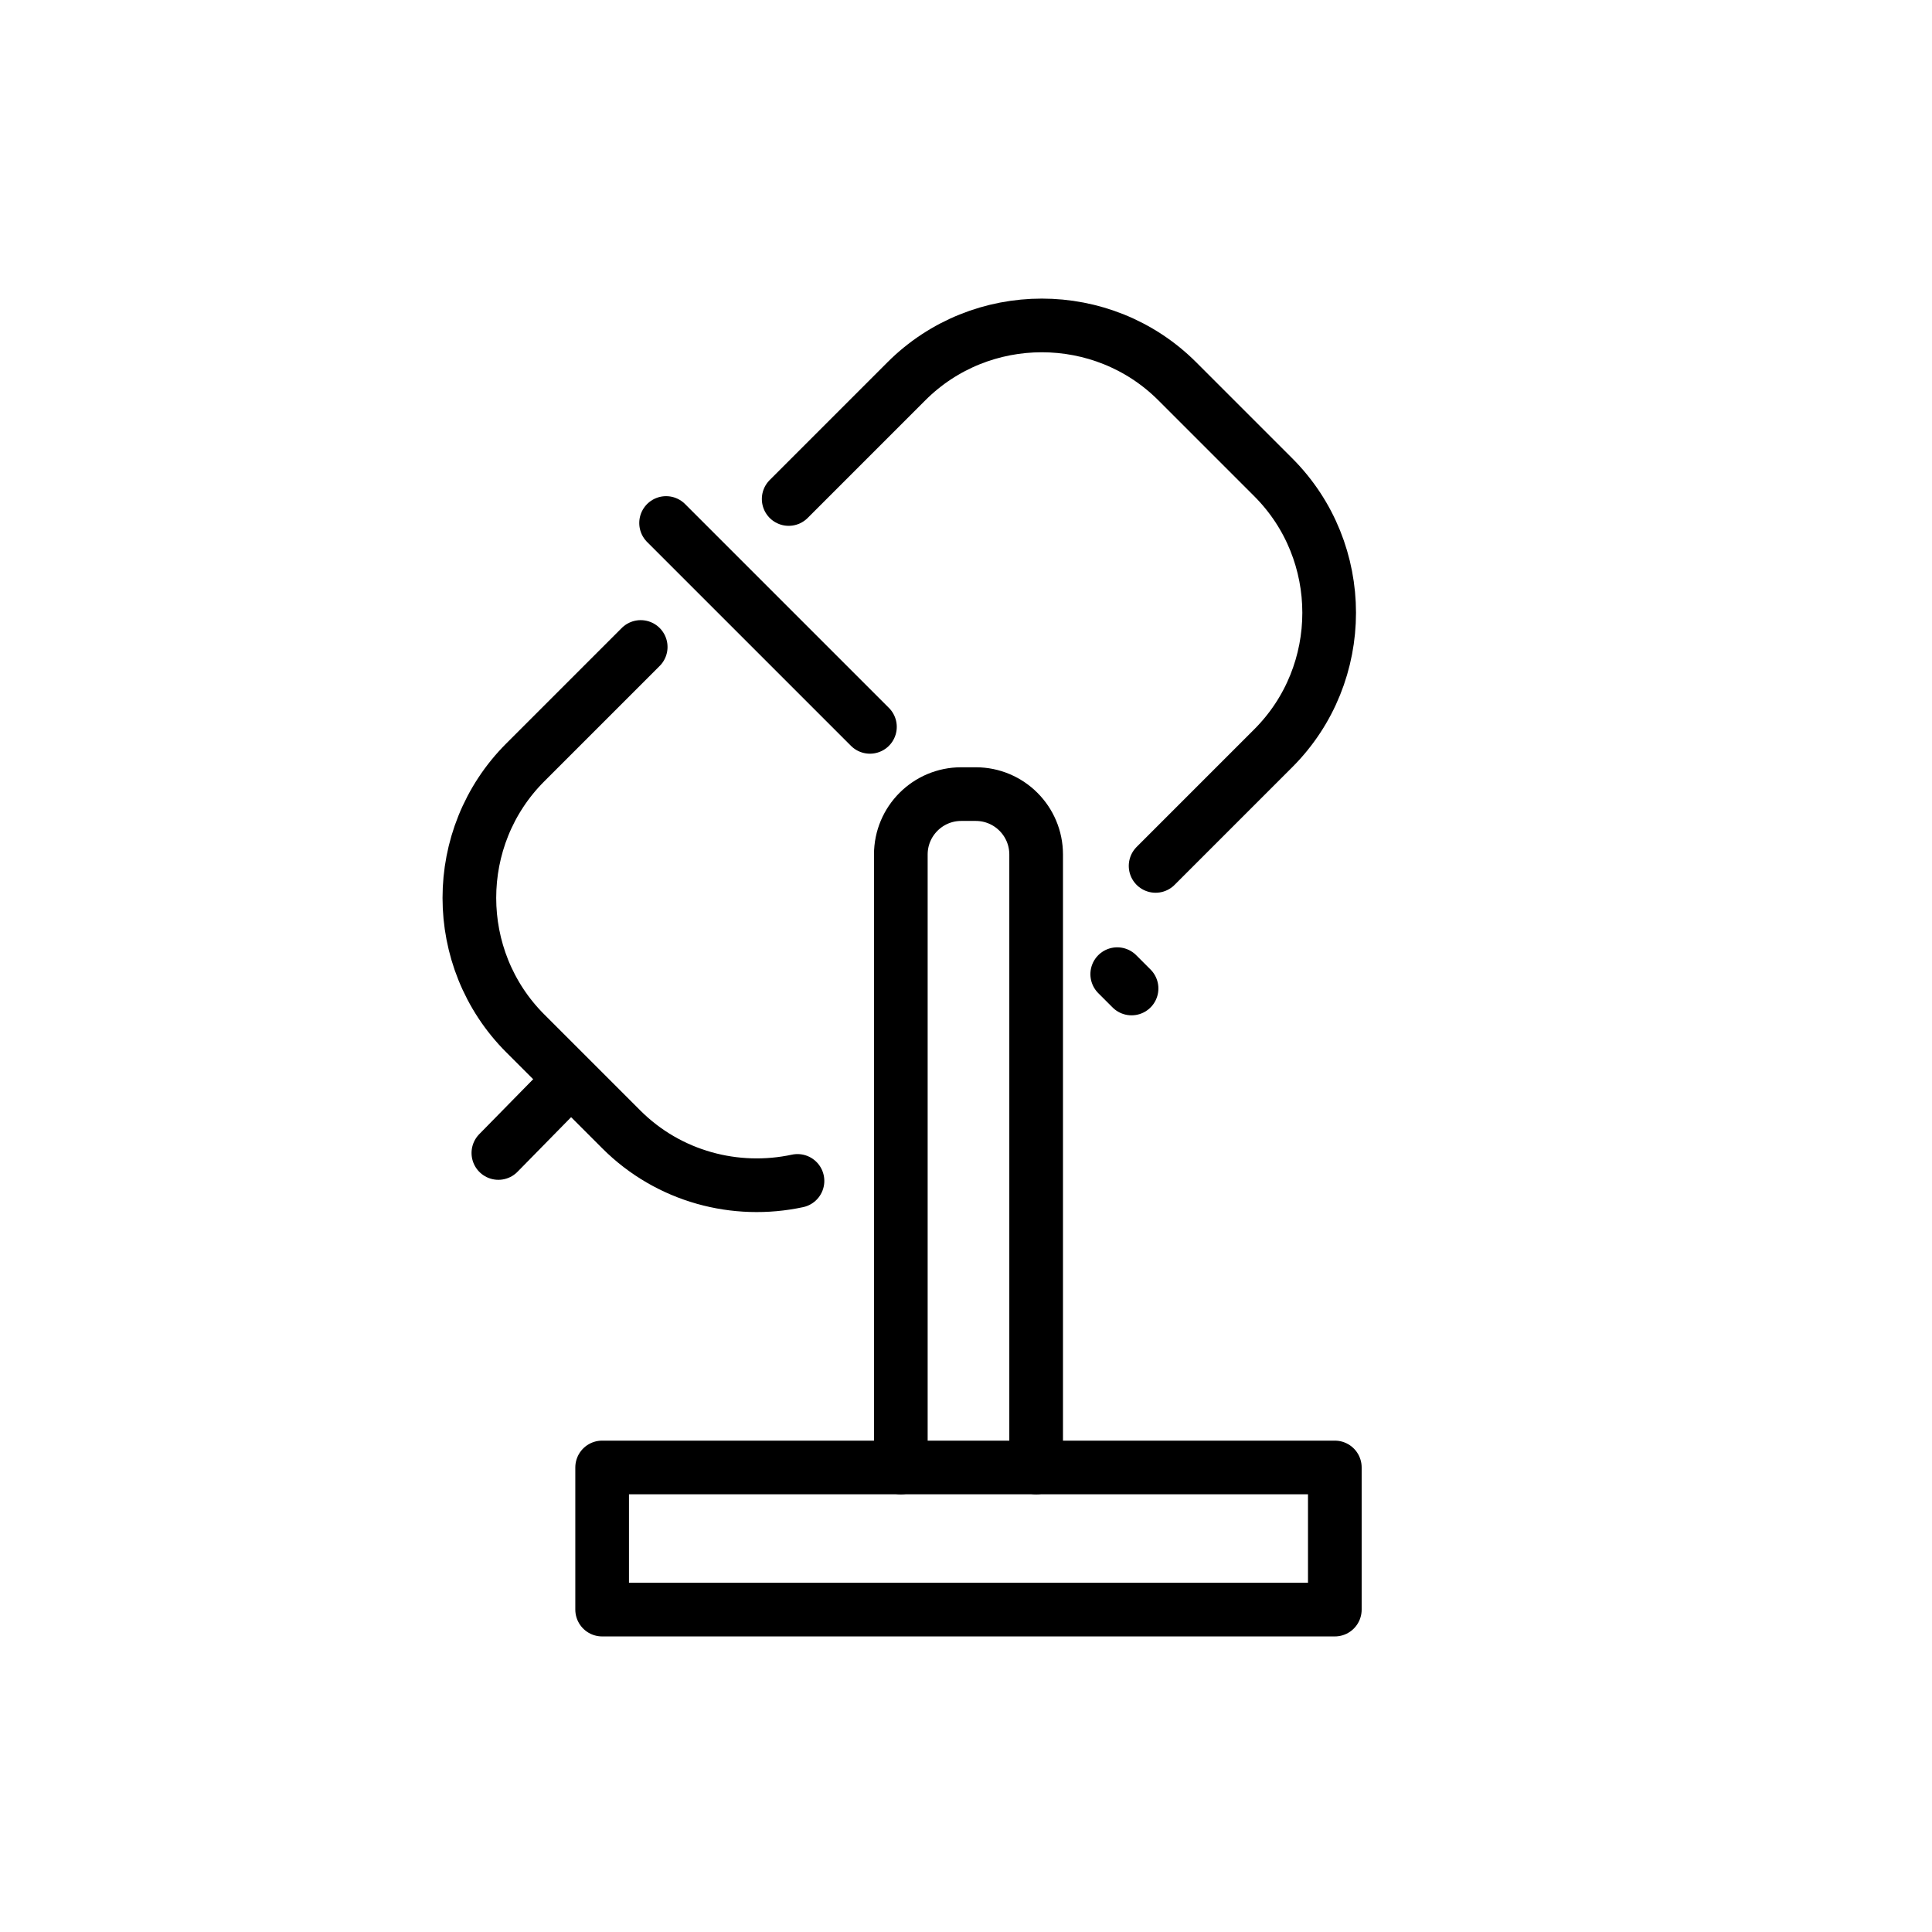 <svg id="emoji" viewBox="0 0 72 72" version="1.1" xmlns="http://www.w3.org/2000/svg">
  <g id="line">
    <path fill="none" stroke="#000000" stroke-linecap="round" stroke-linejoin="round" stroke-miterlimit="10" stroke-width="2" d="M29.392,18.596l4.386-4.386c2.776-2.776,7.32-2.776,10.096,0l3.578,3.578c2.776,2.776,2.776,7.32,0,10.096 L43.066,32.27"/>
    <path fill="none" stroke="#000000" stroke-linecap="round" stroke-linejoin="round" stroke-miterlimit="10" stroke-width="2" d="M29.72,44.009c-2.296,0.494-4.793-0.146-6.568-1.921l-3.578-3.578c-2.776-2.776-2.776-7.32,0-10.096l4.303-4.303"/>
    <path fill="none" stroke="#000000" stroke-linecap="round" stroke-linejoin="round" stroke-miterlimit="10" stroke-width="2" d="M33.571,54.688V31.845c0-1.243,1.008-2.251,2.25-2.251h0.543c1.243,0,2.25,1.008,2.25,2.251v22.843"/>
    <rect x="22.44" y="54.688" width="27.305" height="5.297" fill="none" stroke="#000000" stroke-linecap="round" stroke-linejoin="round" stroke-miterlimit="10" stroke-width="2"/>
    <line x1="20.996" x2="18.573" y1="40.499" y2="42.968" fill="none" stroke="#000000" stroke-linecap="round" stroke-linejoin="round" stroke-miterlimit="10" stroke-width="2"/>
    <line x1="41.636" x2="42.17" y1="36.304" y2="36.838" fill="none" stroke="#000000" stroke-linecap="round" stroke-linejoin="round" stroke-miterlimit="10" stroke-width="2"/>
    <line x1="24.823" x2="32.42" y1="19.491" y2="27.088" fill="none" stroke="#000000" stroke-linecap="round" stroke-linejoin="round" stroke-miterlimit="10" stroke-width="2"/>
  </g>
</svg>
